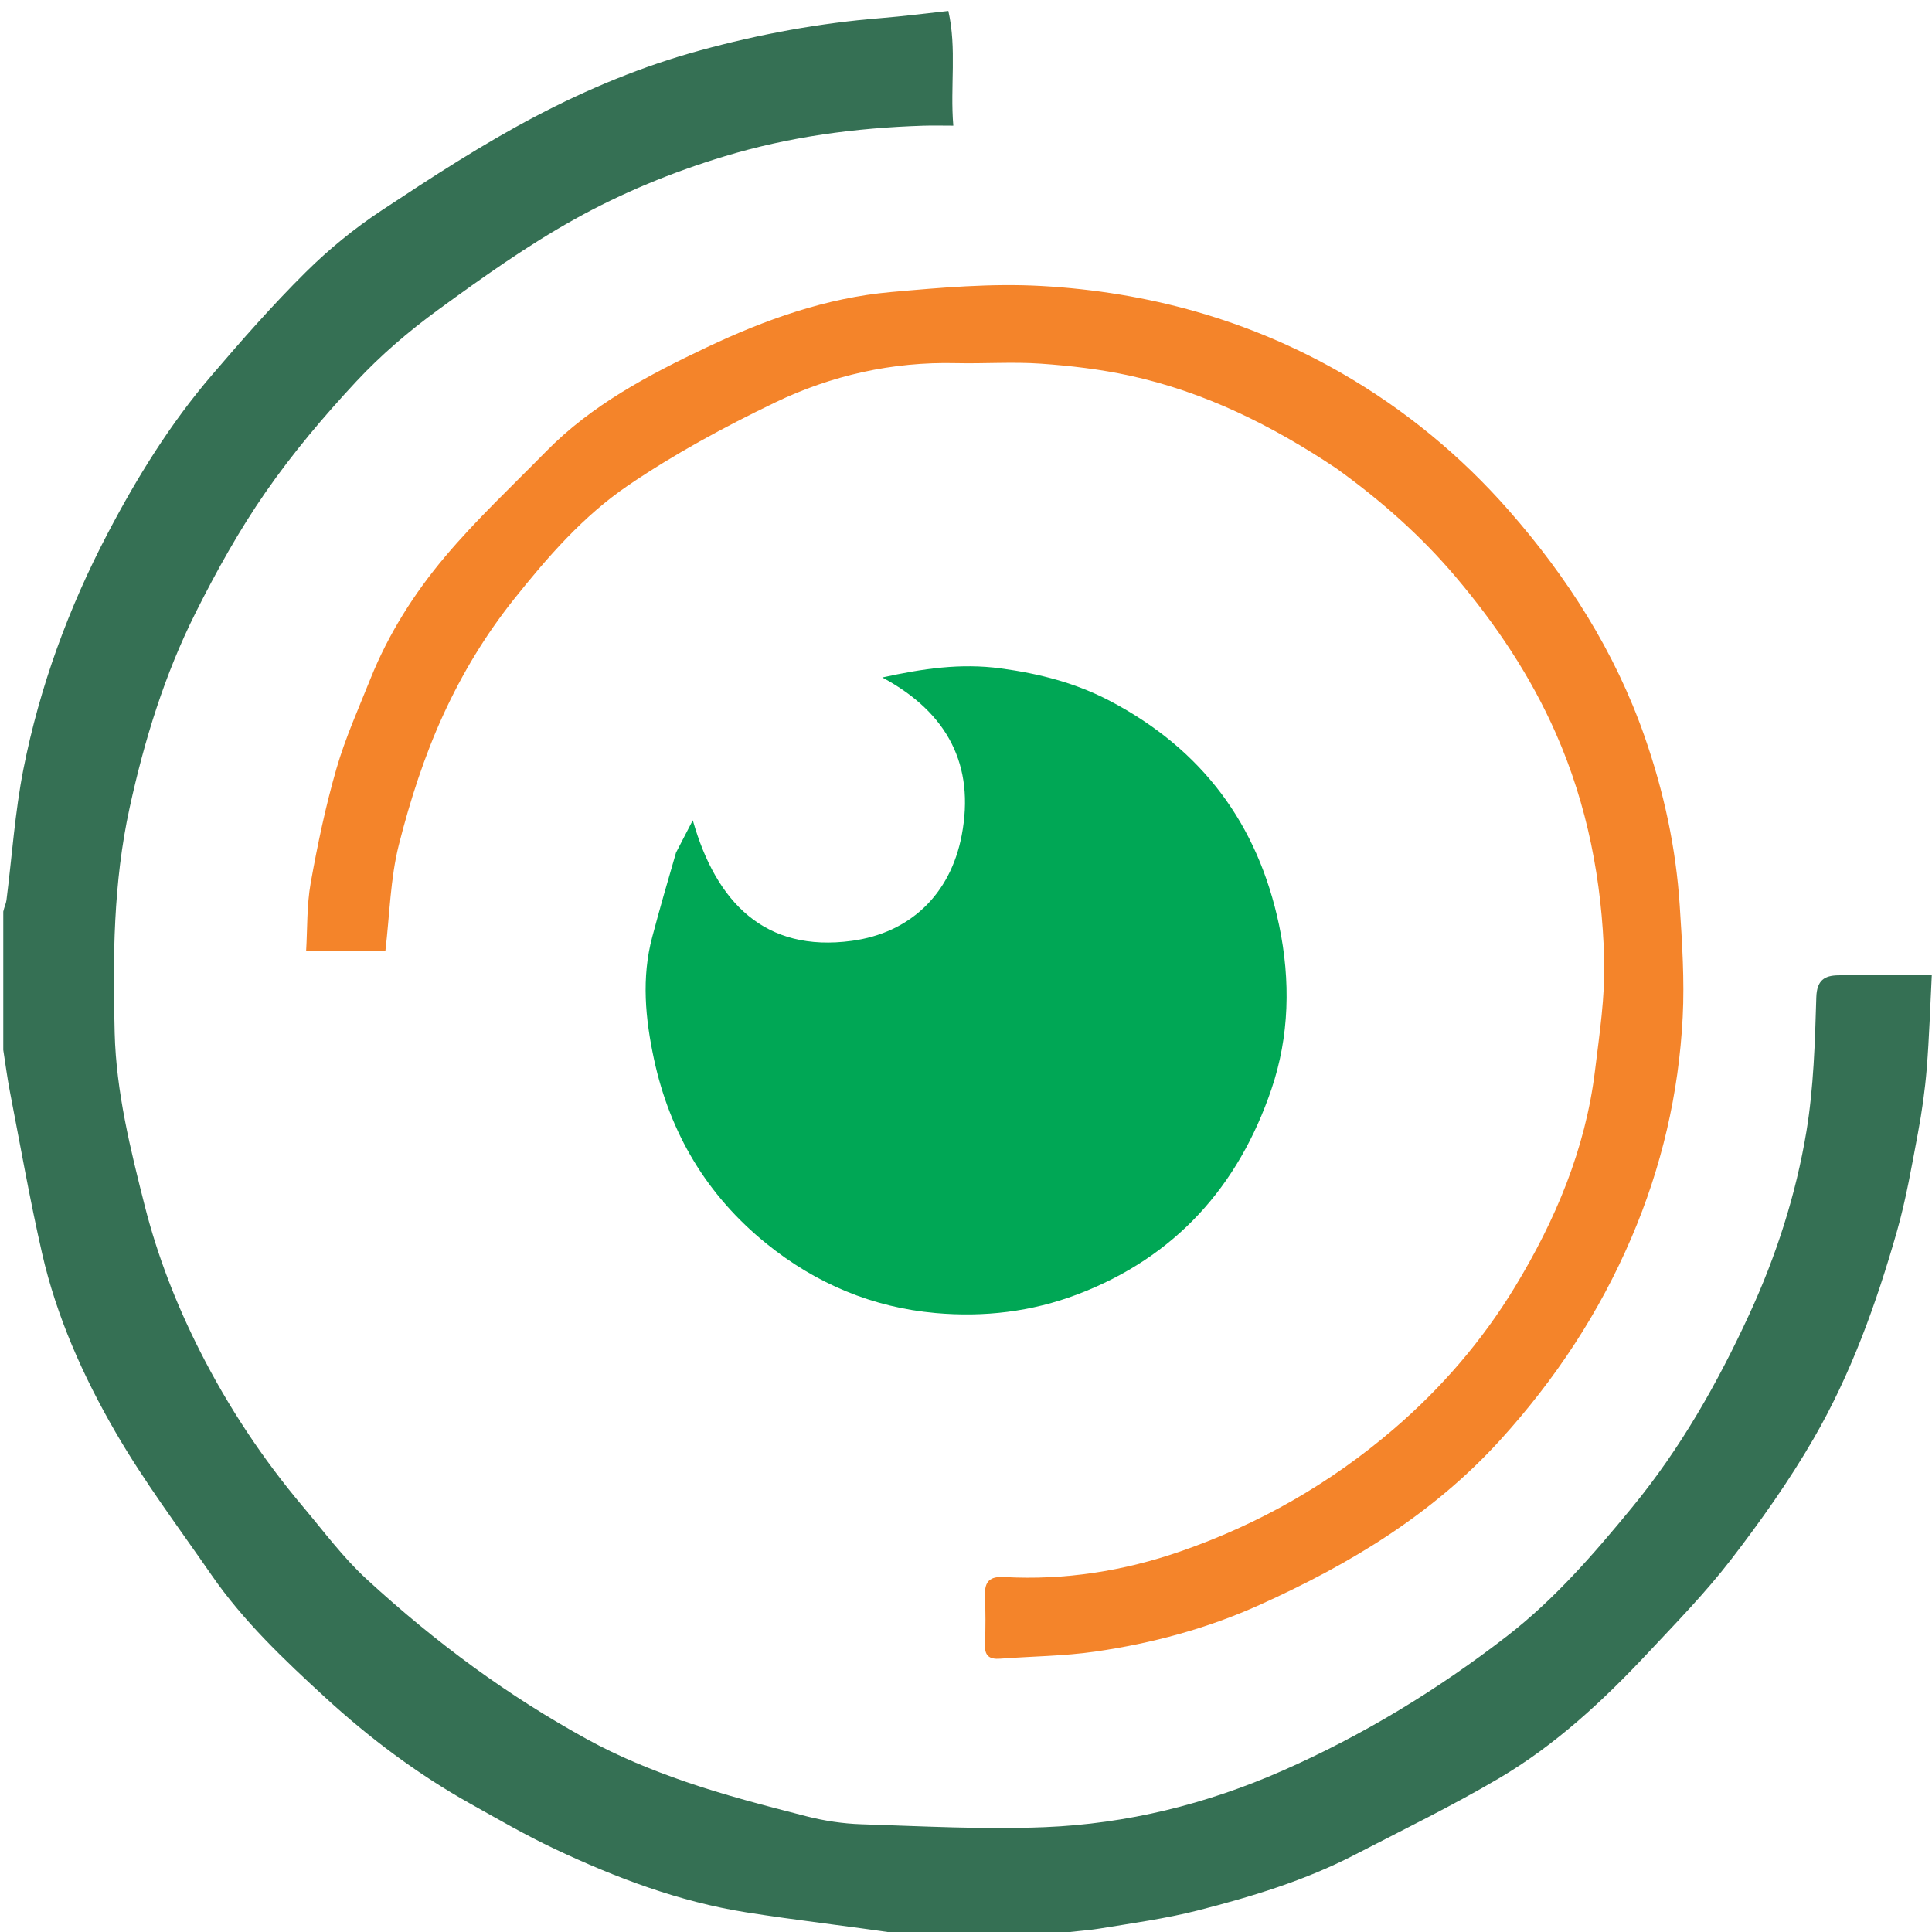 <svg xmlns="http://www.w3.org/2000/svg" version="1.1" xmlns:xlink="http://www.w3.org/1999/xlink" xmlns:svgjs="http://svgjs.dev/svgjs" width="56" height="56"><svg width="56" height="56" viewBox="0 0 56 56" fill="none" xmlns="http://www.w3.org/2000/svg">
<path d="M0.095 26.422C0.126 26.284 0.174 26.192 0.187 26.095C0.348 24.829 0.432 23.548 0.678 22.298C1.151 19.903 1.989 17.619 3.123 15.457C3.973 13.836 4.938 12.277 6.133 10.882C7.009 9.859 7.9 8.843 8.855 7.896C9.526 7.23 10.272 6.62 11.06 6.1C12.514 5.139 13.982 4.181 15.523 3.372C17.038 2.576 18.627 1.915 20.295 1.46C22.015 0.99 23.753 0.668 25.528 0.525C26.172 0.473 26.814 0.39 27.488 0.317C27.737 1.41 27.537 2.499 27.632 3.642C27.313 3.642 27.036 3.634 26.76 3.643C24.801 3.706 22.881 3.96 20.99 4.534C19.475 4.994 18.022 5.593 16.656 6.354C15.275 7.123 13.975 8.049 12.695 8.983C11.85 9.6 11.04 10.292 10.328 11.056C9.389 12.064 8.492 13.126 7.707 14.254C6.938 15.361 6.275 16.552 5.67 17.759C4.773 19.55 4.186 21.447 3.757 23.415C3.283 25.584 3.268 27.761 3.324 29.945C3.368 31.647 3.778 33.303 4.196 34.953C4.568 36.419 5.115 37.817 5.794 39.158C6.614 40.779 7.618 42.292 8.793 43.685C9.388 44.392 9.945 45.145 10.621 45.767C11.612 46.68 12.657 47.543 13.746 48.336C14.791 49.096 15.89 49.794 17.023 50.416C17.922 50.91 18.888 51.306 19.86 51.641C21.008 52.037 22.19 52.341 23.368 52.644C23.887 52.777 24.43 52.86 24.965 52.877C26.737 52.934 28.514 53.033 30.283 52.961C32.669 52.864 34.959 52.298 37.164 51.329C39.511 50.296 41.679 48.975 43.689 47.417C45.058 46.357 46.2 45.041 47.308 43.691C48.716 41.976 49.788 40.084 50.706 38.092C51.486 36.401 52.056 34.628 52.36 32.797C52.571 31.519 52.608 30.207 52.647 28.908C52.662 28.411 52.886 28.277 53.277 28.27C54.157 28.253 55.038 28.264 55.994 28.264C55.947 29.181 55.92 30.077 55.848 30.97C55.797 31.596 55.709 32.222 55.593 32.84C55.413 33.797 55.249 34.763 54.982 35.697C54.387 37.783 53.653 39.828 52.563 41.709C51.857 42.927 51.035 44.088 50.174 45.206C49.44 46.159 48.592 47.028 47.767 47.909C46.474 49.291 45.086 50.581 43.449 51.545C42.091 52.345 40.669 53.037 39.267 53.762C37.825 54.509 36.277 54.978 34.713 55.377C33.781 55.614 32.821 55.745 31.869 55.901C31.443 55.97 31.008 55.984 30.559 56.059C29.089 56.095 27.637 56.095 26.123 56.058C24.58 55.826 23.095 55.664 21.621 55.429C19.68 55.12 17.852 54.43 16.084 53.595C15.243 53.198 14.435 52.73 13.622 52.275C12.098 51.422 10.704 50.375 9.425 49.2C8.235 48.108 7.053 46.988 6.127 45.647C5.181 44.278 4.175 42.941 3.344 41.504C2.407 39.885 1.638 38.164 1.219 36.325C0.865 34.772 0.589 33.2 0.286 31.635C0.209 31.237 0.158 30.835 0.095 30.434C0.095 29.112 0.095 27.789 0.095 26.422Z" fill="#357054"></path>
<path d="M0.095 30.479C0.158 30.835 0.209 31.237 0.286 31.635C0.589 33.2 0.865 34.772 1.219 36.325C1.638 38.164 2.407 39.885 3.344 41.504C4.175 42.941 5.181 44.278 6.127 45.647C7.053 46.988 8.235 48.108 9.425 49.2C10.704 50.375 12.098 51.422 13.622 52.275C14.435 52.73 15.243 53.198 16.084 53.595C17.852 54.43 19.68 55.12 21.621 55.429C23.095 55.664 24.58 55.826 26.079 56.058C17.436 56.095 8.776 56.095 0.095 56.095C0.095 47.571 0.095 39.047 0.095 30.479Z" fill="transparent"></path>
<path d="M19.595 24.713C19.753 24.411 19.893 24.14 20.081 23.776C20.756 26.161 22.173 27.612 24.689 27.271C26.366 27.044 27.547 25.936 27.876 24.21C28.26 22.188 27.475 20.657 25.574 19.637C26.756 19.378 27.847 19.218 29.002 19.373C30.128 19.525 31.193 19.799 32.192 20.327C34.838 21.724 36.459 23.883 37.075 26.816C37.413 28.429 37.373 30.042 36.853 31.571C35.899 34.379 34.074 36.437 31.231 37.518C29.895 38.026 28.514 38.183 27.119 38.059C25.294 37.897 23.654 37.21 22.218 36.049C20.488 34.65 19.417 32.847 18.955 30.695C18.705 29.53 18.59 28.341 18.905 27.16C19.12 26.352 19.351 25.549 19.595 24.713Z" fill="#00A755"></path>
<path d="M38.732 13.575C36.866 12.328 34.908 11.357 32.737 10.886C31.894 10.703 31.027 10.601 30.165 10.541C29.35 10.484 28.527 10.545 27.708 10.526C25.863 10.482 24.1 10.88 22.459 11.67C20.995 12.375 19.55 13.157 18.209 14.069C16.915 14.947 15.88 16.135 14.895 17.371C14.067 18.41 13.393 19.532 12.852 20.712C12.3 21.916 11.887 23.201 11.561 24.487C11.313 25.469 11.296 26.509 11.17 27.568C10.478 27.568 9.716 27.568 8.873 27.568C8.912 26.915 8.89 26.244 9.005 25.597C9.204 24.482 9.438 23.368 9.752 22.28C10.01 21.388 10.395 20.532 10.741 19.667C11.26 18.374 12.005 17.199 12.893 16.144C13.801 15.065 14.839 14.093 15.83 13.084C17.152 11.737 18.793 10.871 20.474 10.073C22.176 9.265 23.942 8.634 25.828 8.465C27.274 8.336 28.738 8.208 30.182 8.289C33.267 8.461 36.201 9.269 38.894 10.82C40.724 11.874 42.344 13.212 43.732 14.793C45.435 16.733 46.808 18.884 47.669 21.348C48.226 22.944 48.579 24.571 48.688 26.249C48.757 27.325 48.829 28.408 48.774 29.482C48.66 31.694 48.165 33.828 47.288 35.875C46.355 38.054 45.078 39.989 43.479 41.746C41.524 43.895 39.123 45.341 36.512 46.518C34.984 47.207 33.387 47.636 31.74 47.873C30.833 48.004 29.908 48.008 28.992 48.078C28.669 48.103 28.533 47.989 28.549 47.651C28.571 47.181 28.566 46.708 28.55 46.237C28.537 45.838 28.692 45.688 29.104 45.711C30.858 45.808 32.566 45.54 34.221 44.966C36.502 44.175 38.556 43 40.397 41.422C41.79 40.226 42.967 38.856 43.909 37.306C45.082 35.376 45.955 33.308 46.231 31.041C46.362 29.965 46.528 28.879 46.498 27.802C46.437 25.542 46.015 23.338 45.094 21.25C44.362 19.59 43.365 18.106 42.195 16.722C41.184 15.527 40.026 14.504 38.732 13.575Z" fill="#F4842A"></path>
</svg><style>@media (prefers-color-scheme: light) { :root { filter: none; } }
@media (prefers-color-scheme: dark) { :root { filter: none; } }
</style></svg>